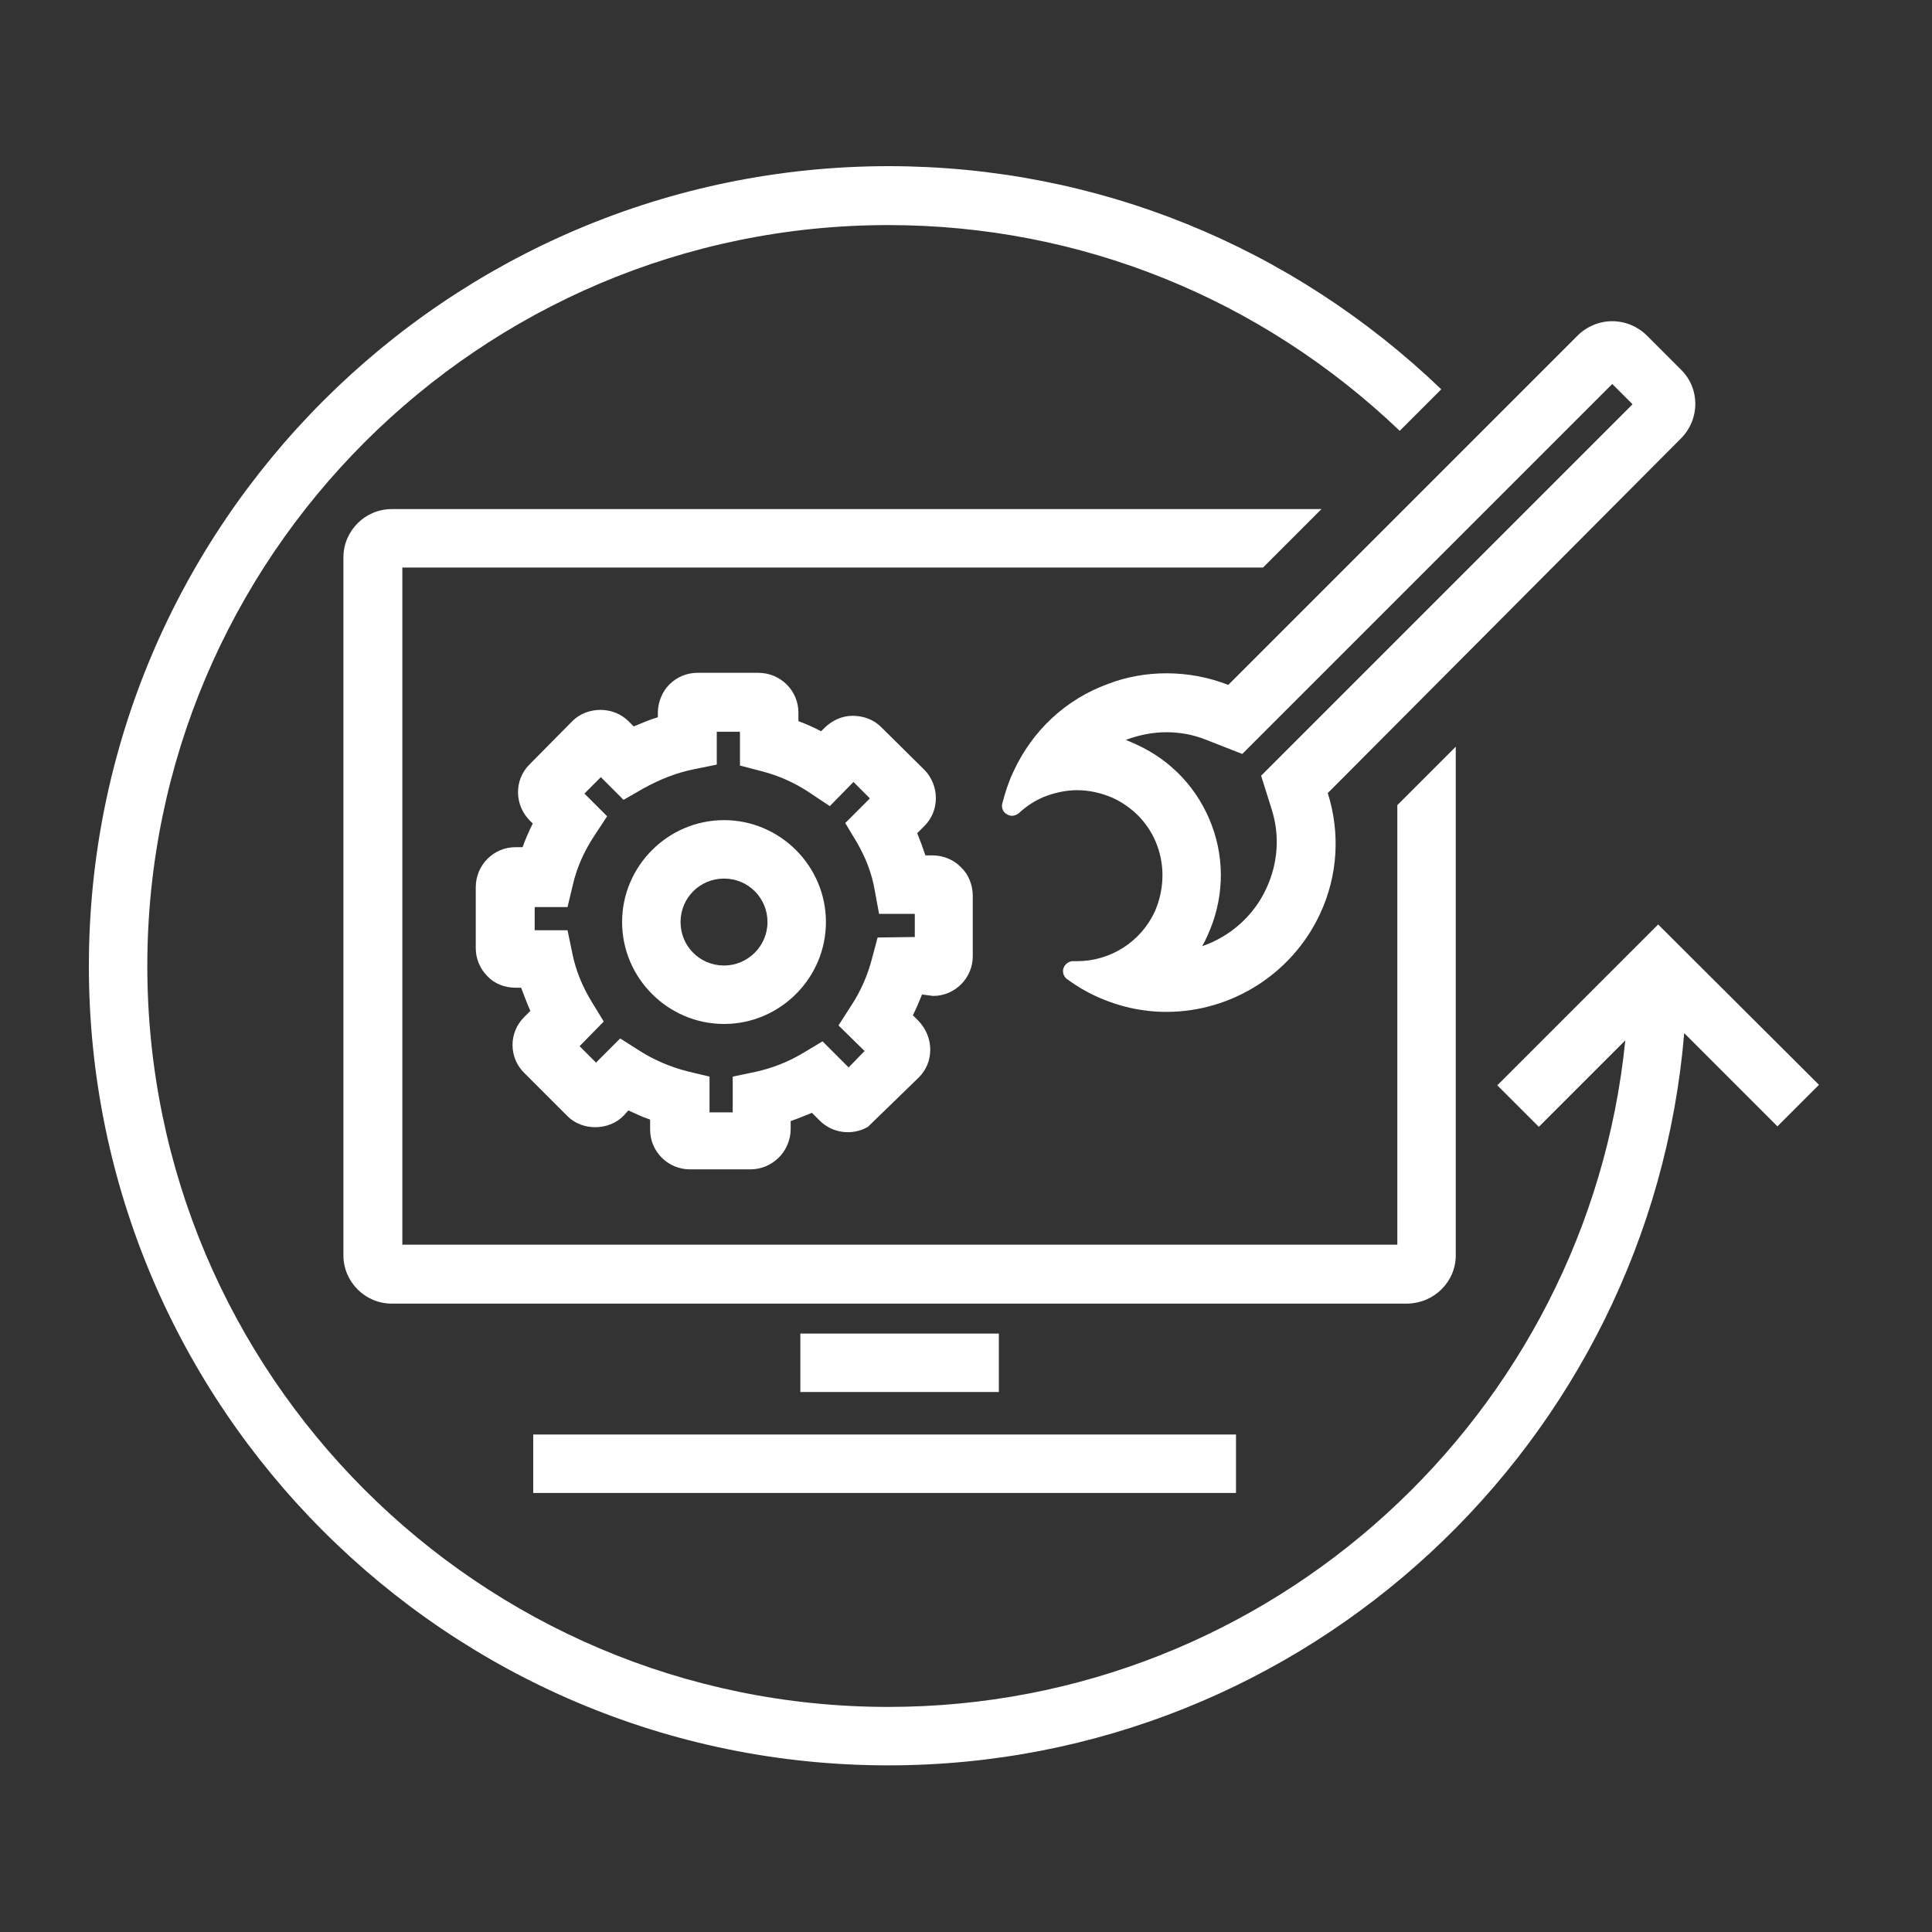<?xml version="1.0" encoding="utf-8"?>
<!-- Generator: Adobe Illustrator 24.2.3, SVG Export Plug-In . SVG Version: 6.00 Build 0)  -->
<svg version="1.1" xmlns="http://www.w3.org/2000/svg" xmlns:xlink="http://www.w3.org/1999/xlink" x="0px" y="0px"
	 viewBox="0 0 400 400" style="enable-background:new 0 0 400 400;" xml:space="preserve">
<rect x="0" y="0" width="400" height="400" fill="#333333" stroke="none"/>
<style type="text/css">
	.st0{fill:#FFFFFF;}
</style>
<g id="Ebene_2">
</g>
<g id="Ebene_1">
	<g id="Ebene_1_1_">
	</g>
	<g id="Ebene_3">
	</g>
	<g id="Ebene_2_1_">
		<g>
			<path class="st0" d="M343.3,191.4L310,224.7l8.6,8.6l17.9-17.9c-7.8,77.4-73.2,138-152.6,138c-84.6,0-153.4-68.8-153.4-153.4
				S99.3,46.6,183.9,46.6c39.8,0,77.2,15.2,105.9,42.6l8.6-8.6c-31-29.7-71.4-46.2-114.5-46.2C92.6,34.5,18.4,108.7,18.4,200
				s74.2,165.5,165.5,165.5c86.6,0,157.7-66.8,164.8-151.6l19.3,19.3l8.6-8.6L343.3,191.4z"/>
			<path class="st0" d="M193.2,206.2c4.5,0,8.2-3.7,8.2-8.2v-12.5c0-2.3-0.9-4.5-2.4-5.9c-1.5-1.6-3.7-2.5-5.9-2.5h-1.5
				c-0.5-1.5-1.1-3.1-1.7-4.6l1.5-1.5c3.2-3.2,3.1-8.4,0-11.6l-9-8.9c-1.5-1.5-3.6-2.3-5.9-2.3l0,0c-2.1,0-4.1,0.9-5.7,2.4l-0.8,0.8
				c-1.5-0.8-3.1-1.5-4.7-2.1v-1.8c0-4.5-3.7-8.2-8.3-8.2h-12.6c-2.1,0-4.2,0.8-5.8,2.4c-1.5,1.5-2.4,3.7-2.4,5.9v0.9
				c-1.7,0.5-3.3,1.2-5,1.9l-1.1-1.1c-3.1-3.1-8.5-3.1-11.6,0l-8.9,9c-3.2,3.2-3.1,8.4,0.1,11.6l0.6,0.6c-0.8,1.6-1.5,3.2-2.1,4.9
				h-1.5c-4.5,0-8.2,3.7-8.2,8.3v12.6c0,2.2,0.9,4.3,2.4,5.8c1.5,1.6,3.6,2.4,5.9,2.4h1.1c0.6,1.6,1.2,3.2,1.9,4.8l-1.3,1.3
				c-3.2,3.2-3.2,8.4,0.1,11.6l8.9,8.9c3.1,3.1,8.6,3,11.6-0.1l1-1.1c1.5,0.7,3,1.4,4.5,1.9v2.1c0,4.5,3.7,8.2,8.2,8.2h12.6
				c2.1,0,4.2-0.8,5.9-2.5c1.5-1.5,2.4-3.7,2.4-5.8v-1.7c1.5-0.5,2.9-1.1,4.4-1.7l1.6,1.6c2.6,2.6,6.7,3.2,10,1.3l10.5-10.2
				c1.6-1.6,2.4-3.6,2.4-5.8s-0.9-4.3-2.4-5.9l-1.2-1.2c0.7-1.4,1.3-2.8,1.9-4.3L193.2,206.2z M181.7,194.1l-1.2,4.5
				c-0.9,3.4-2.3,6.6-4.2,9.5l-2.7,4.2l5.4,5.3l-3.3,3.4l-5.4-5.4l-4,2.4c-3.2,1.9-6.3,3.1-9.8,3.9l-4.8,1v7.4h-4.8v-7.4l-4.6-1.1
				c-3.5-0.9-6.8-2.3-9.8-4.2l-4.1-2.6l-5,5l-3.4-3.4l5-5.1l-2.5-4.1c-1.9-3.1-3.3-6.5-4-10l-1-4.8h-6.8v-4.8h6.8l1.1-4.6
				c0.8-3.5,2.3-6.9,4.4-10.1l2.7-4.1l-4.7-4.7l3.4-3.4l4.7,4.7l4-2.3c3.6-2,7-3.3,10.4-4l4.9-1v-6.8h4.8v7l4.6,1.2
				c3.5,0.9,6.8,2.4,9.8,4.4l4.2,2.8l4.9-5l3.4,3.4l-5.1,5.1l2.4,4c1.8,3.1,3.1,6.4,3.7,9.9l0.9,4.9h7.4v4.8L181.7,194.1z"/>
			<path class="st0" d="M149.9,169.8c-11.6,0-21.1,9.5-21.1,21.1s9.5,21.1,21.1,21.1s21.1-9.5,21.1-21.1S161.5,169.8,149.9,169.8z
				 M149.9,199.9c-5,0-9-4-9-9s4-9,9-9s9,4,9,9S154.8,199.9,149.9,199.9z"/>
			<path class="st0" d="M241.5,139.4c-4.1,0-8.2,0.7-12.1,2.2c-8.8,3.2-15.7,9.7-19.6,18.2c-1,2.1-1.7,4.3-2.3,6.6
				c-0.2,0.9,0.2,1.8,1,2.2c0.3,0.2,0.7,0.3,1,0.3c0.5,0,1-0.2,1.4-0.5c1.7-1.6,3.7-2.9,6-3.7c2-0.7,4.1-1.1,6.1-1.1
				c2.6,0,5.1,0.6,7.4,1.6c4.3,2,7.6,5.5,9.2,9.9c1.6,4.4,1.4,9.2-0.5,13.6c-2.9,6.3-9.2,10.3-16.1,10.3c-0.3,0-0.5,0-0.8,0h-0.1
				c-0.8,0-1.6,0.6-1.9,1.4c-0.3,0.8,0,1.8,0.7,2.3c1.9,1.4,3.9,2.6,6.1,3.6c4.6,2.1,9.5,3.2,14.5,3.2c13.6,0,26.1-8,31.8-20.3
				c3.7-7.9,4.2-16.8,1.6-25L348,90.8c4-4,4-10.4,0-14.3l-7-7c-1.9-1.9-4.5-3-7.2-3s-5.3,1.1-7.2,3l-72.3,72.3
				C250.2,140.2,245.9,139.4,241.5,139.4z M262.9,150.4l70.9-70.9l4.2,4.2l-71.7,71.7l-5.2,5.2l2.2,7c1.7,5.4,1.3,11.1-1.1,16.3
				c-2.6,5.7-7.5,10-13.3,12c0.4-0.7,0.8-1.5,1.1-2.2c3.3-7.2,3.7-15.3,0.9-22.8s-8.3-13.4-15.5-16.7c-0.8-0.4-1.6-0.7-2.3-1
				c0.2-0.1,0.3-0.1,0.5-0.2c2.6-0.9,5.2-1.4,7.9-1.4c2.8,0,5.6,0.5,8.3,1.6l7.4,2.9L262.9,150.4z"/>
			<path class="st0" d="M301.4,259.9V154.6l-12.1,12.1v91h-206V117.5h178.2l12.1-12.1H81.1c-5.5,0-10,4.5-10,10v144.5
				c0,5.5,4.5,10,10,10h210.3C296.9,269.8,301.4,265.4,301.4,259.9z"/>
			<rect x="110.4" y="297" class="st0" width="145.5" height="12.1"/>
			<rect x="165.7" y="276.1" class="st0" width="41.1" height="12.1"/>
		</g>
	</g>
</g>
</svg>
